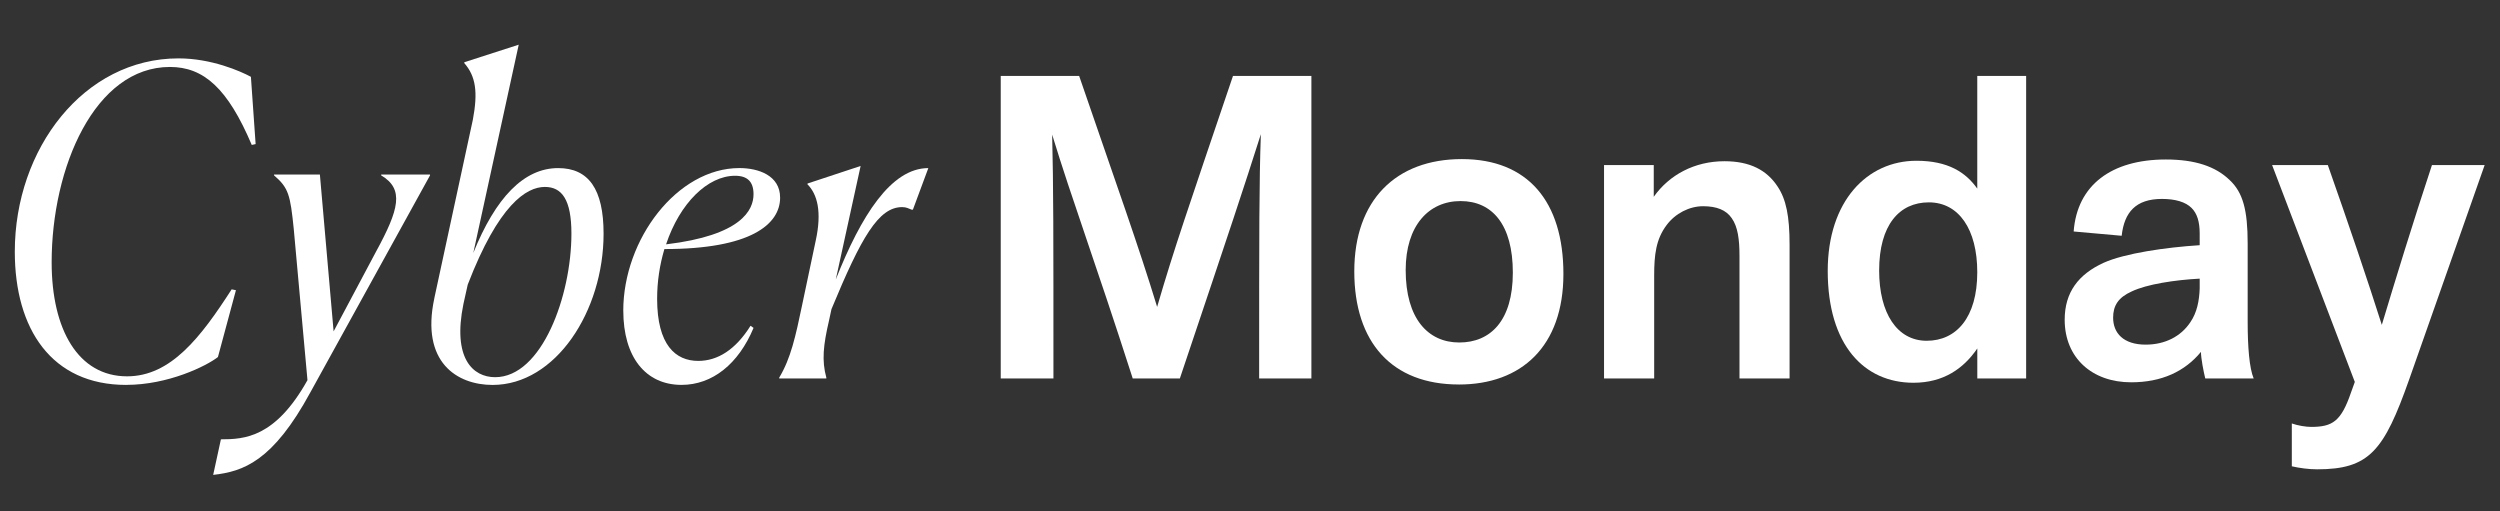 <svg viewBox="0 0 880 180" xmlns="http://www.w3.org/2000/svg" id="svg2">
  <rect x="0" y="0" width="880" height="180" fill="#333333" stroke="none"/>
  <defs>
    <style>
      .cls-1 {
        fill: #fff;
      }
    </style>
  </defs>
  <path d="M44.43,135.49c-26.25,0-39.22-19.61-39.22-46.91C5.21,52.37,29.5,20.55,62.83,20.55c11.62,0,21.87,4.53,25.49,6.49l1.66,23.68-1.36.3c-8.45-19.91-16.89-27.45-28.81-27.45-26.4,0-41.63,35.3-41.63,68.78,0,23.68,9.35,40.12,26.55,40.12,15.39,0,25.94-13.73,36.81-30.62l1.51.3-6.34,23.53c-4.07,3.17-17.5,9.8-32.28,9.8Z" class="cls-1"></path>
  <path d="M108.23,133.83l-4.83-53.25c-1.21-11.92-1.81-14.48-6.94-18.85v-.3h16.14l4.83,55.21,14.93-28.06c8.15-14.93,9.96-22.02,1.81-26.85v-.3h17.2v.3l-42.09,76.32c-13.27,24.44-23.68,27.91-34.24,29.11l2.72-12.52c8.3,0,19.16-.6,30.47-20.82Z" class="cls-1"></path>
  <path d="M152.87,105.02l13.58-62.9c1.81-9.65,1.06-15.23-3.02-19.91v-.3l19.16-6.18-15.99,73.31c7.84-19.46,17.8-29.87,29.87-29.87,10.71,0,15.99,7.39,15.99,23.08,0,27.3-16.89,53.25-39.07,53.25-12.52,0-25.34-7.99-20.51-30.47ZM201.14,82.24c0-11.92-3.32-16.44-9.35-16.44-6.49,0-16.29,6.18-27.15,34.39l-1.51,6.79c-3.92,19.16,3.32,25.79,11.16,25.79,16.44,0,26.85-28.66,26.85-50.53Z" class="cls-1"></path>
  <path d="M219.39,109.39c0-25.19,19.01-50.23,40.88-50.23,6.64,0,14.33,2.56,14.33,10.41,0,9.35-10.26,18.1-40.73,18.1-1.66,5.58-2.56,11.46-2.56,17.5,0,16.29,6.49,21.87,14.48,21.87,6.79,0,13.12-3.92,18.4-12.37l1.06.75c-5.28,12.67-14.48,20.06-25.34,20.06-12.67,0-20.51-9.8-20.51-26.1ZM234.47,86.01c26.55-3.17,30.77-12.07,30.77-17.65,0-4.37-2.11-6.49-6.49-6.49-9.65,0-19.46,9.65-24.29,24.13Z" class="cls-1"></path>
  <path d="M282.43,106.98l4.68-22.17c2.26-10.26.6-16.44-2.87-19.91v-.3l18.7-6.18-8.75,39.97c8.9-22.48,19.46-39.22,32.58-39.22l-5.43,14.63h-.45l-1.51-.6c-.45-.15-1.06-.3-1.81-.3-8.3,0-14.33,10.41-24.89,35.9l-.91,4.22c-1.96,8.45-2.56,13.88-.9,19.91v.3h-16.59v-.3c4.07-6.79,5.73-14.33,8.15-25.94Z" class="cls-1"></path>
  <path d="M443.22,133.22c0-53.25,0-68.33.6-85.98-6.49,20.36-9.35,28.96-28.51,85.98h-16.59c-13.42-41.78-21.27-62.6-28.36-85.83.45,19.01.45,32.73.45,85.83h-18.55V26.73h27.6c13.58,39.52,20.97,60.03,27.45,81.3,6.03-20.67,10.56-33.64,26.7-81.3h27.6v106.49h-18.4Z" class="cls-1"></path>
  <path d="M513.51,135.34c-23.53,0-36.8-14.78-36.8-39.82s14.63-39.52,37.86-39.52,35.75,14.93,35.75,40.43-14.78,38.92-36.8,38.92ZM514.11,70.78c-11.16,0-19.31,8.6-19.31,24.29,0,17.05,7.84,25.49,18.86,25.49s18.86-7.69,18.86-24.59-7.24-25.19-18.4-25.19Z" class="cls-1"></path>
  <path d="M612.3,133.22v-43.14c0-5.88-.6-10.26-2.72-13.27-1.96-2.87-5.28-4.22-10.11-4.22s-9.8,2.56-12.82,6.64c-3.77,4.98-4.38,10.56-4.38,17.8v36.2h-17.65V58.11h17.5v11.16c5.43-7.69,14.33-12.52,24.89-12.52,9.05,0,14.93,3.17,18.7,8.9,3.02,4.53,4.22,10.41,4.22,20.51v47.06h-17.65Z" class="cls-1"></path>
  <path d="M696.01,133.22v-10.56c-4.83,7.09-11.92,12.07-22.48,12.07-17.35,0-30.17-13.27-30.17-39.37,0-24.59,13.88-38.77,31.22-38.77,11.16,0,17.35,4.07,21.42,9.8V26.73h17.2v106.49h-17.2ZM678.96,71.23c-10.41,0-17.5,7.99-17.5,23.98,0,15.08,6.34,24.74,16.74,24.74s17.8-8.15,17.8-24.13c0-15.08-6.49-24.59-17.04-24.59Z" class="cls-1"></path>
  <path d="M774.29,82.24c0-4.22-.9-7.09-2.87-9.05-2.11-2.11-5.73-3.17-10.41-3.17-9.2,0-13.27,4.68-14.18,12.97l-16.9-1.51c1.21-16.29,13.27-25.34,32.43-25.34,10.26,0,17.5,2.41,22.48,7.24,4.68,4.37,6.34,10.56,6.34,22.32v27.6c0,8.9.6,16.29,2.11,19.91h-17.04c-.6-2.41-1.51-7.09-1.51-9.35-5.73,6.94-13.88,10.71-24.59,10.71-13.73,0-23.38-8.6-23.38-22.02,0-9.65,4.83-15.99,13.73-20.06,7.39-3.32,21.87-5.43,33.79-6.18v-4.07ZM774.29,98.08c-8.6.45-18.7,1.96-23.98,4.53-4.68,2.11-6.49,4.98-6.49,9.2,0,5.43,3.62,9.5,11.46,9.5,6.79,0,12.37-2.87,15.69-7.84,2.41-3.47,3.17-7.69,3.32-11.92v-3.47Z" class="cls-1"></path>
  <path d="M828.89,134.43l-29.11-76.33h19.61c7.54,21.42,14.03,40.58,19.01,56.26,4.68-15.54,10.86-35.75,17.65-56.26h18.55l-26.55,75.42c-8.9,25.19-14.03,31.68-32.43,31.68-3.02,0-6.18-.45-8.9-1.06v-15.08c2.11.75,4.98,1.21,6.79,1.21,7.54,0,10.56-1.96,14.03-12.07l1.36-3.77Z" class="cls-1"></path>
</svg>